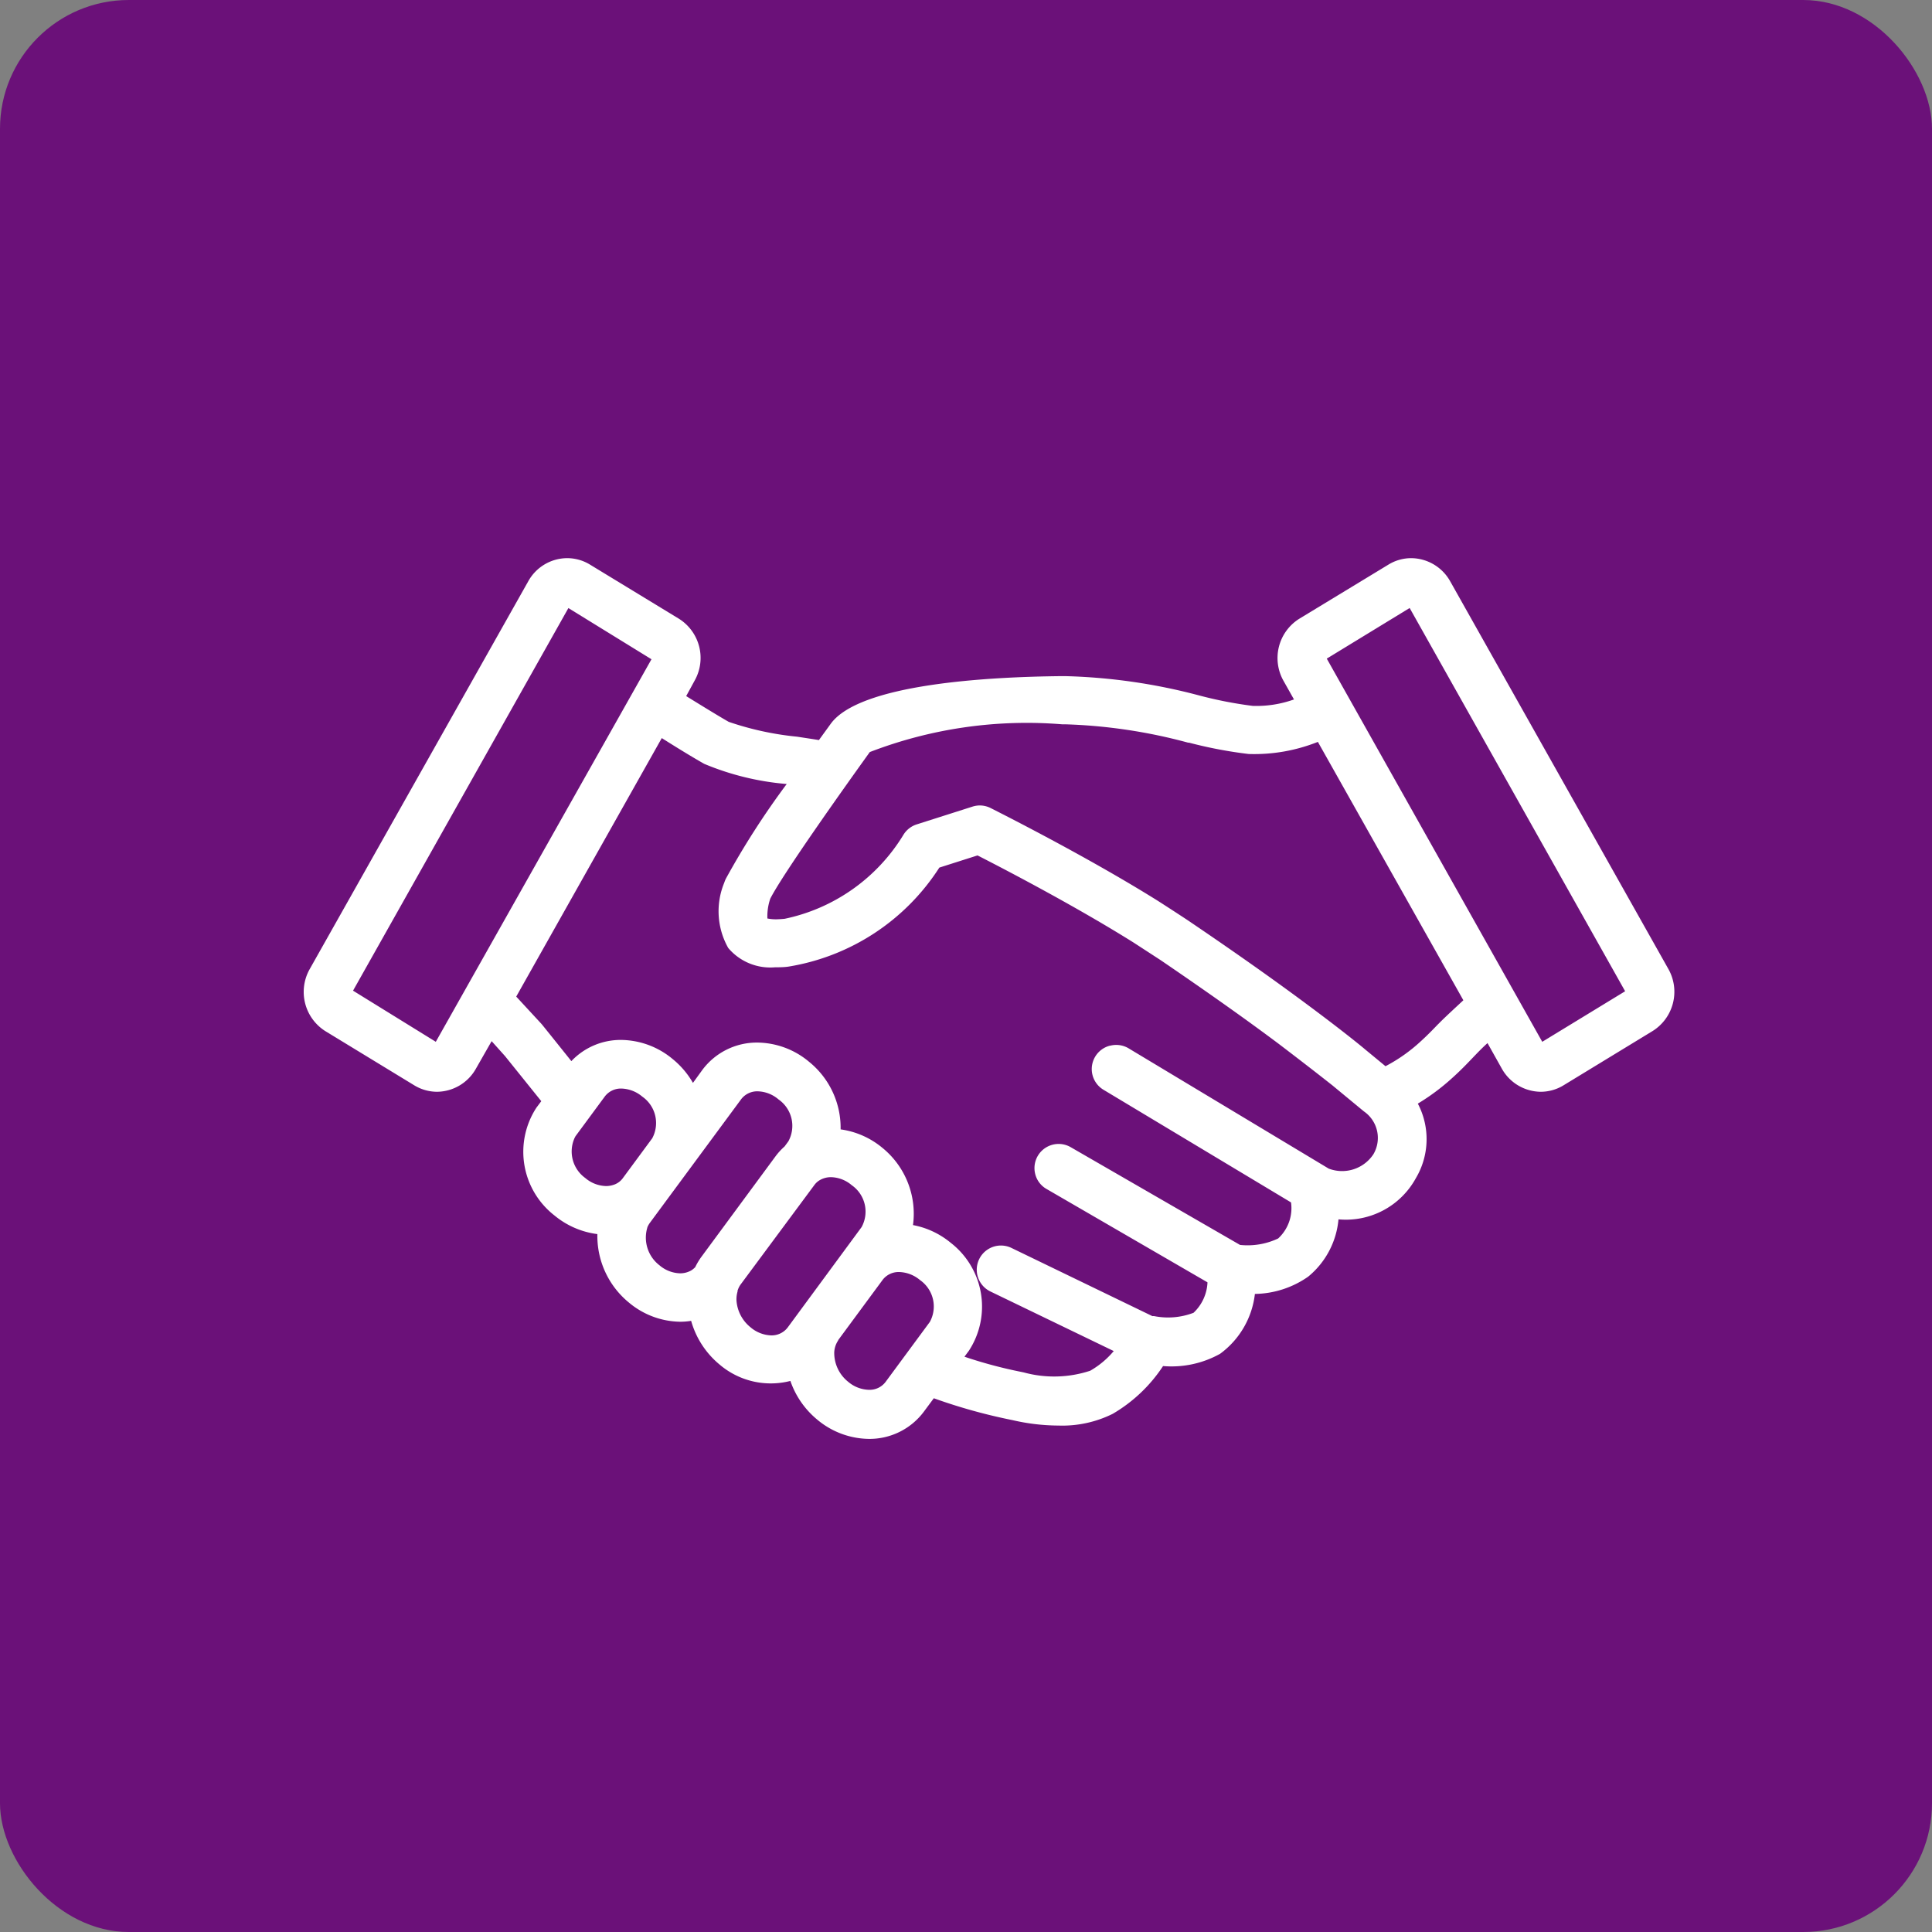 <svg xmlns="http://www.w3.org/2000/svg" width="30" height="30" viewBox="0 0 30 30">
  <rect x="0" y="0" width="30" height="30" fill="#808080" stroke="none"/>
  <g id="Grupo_533" data-name="Grupo 533" transform="translate(-420 -2410)">
    <rect id="Retângulo_721" data-name="Retângulo 721" width="30" height="30" rx="2" transform="translate(420 2410)" fill="#6b1179"/>
    <path id="_04-clientes-satisfeitos" data-name="04-clientes-satisfeitos" d="M21.193,6.384,17.8.355a.7.7,0,0,0-.6-.355.677.677,0,0,0-.356.1L15.459.941a.72.72,0,0,0-.247.96l.165.293a1.733,1.733,0,0,1-.641.1,6.352,6.352,0,0,1-.831-.162,8.961,8.961,0,0,0-2.079-.3h-.055c-1.152.011-3.149.122-3.591.745L8,2.825c-.107-.018-.219-.034-.34-.053A4.673,4.673,0,0,1,6.6,2.542c-.124-.07-.352-.209-.661-.4L6.071,1.9a.718.718,0,0,0-.246-.96L4.445.1A.68.68,0,0,0,4.089,0a.694.694,0,0,0-.6.355L.091,6.385a.72.72,0,0,0,.246.96l1.38.841a.684.684,0,0,0,.355.1.7.7,0,0,0,.6-.355L2.918,7.5l.208.232.563.7-.075.1a1.253,1.253,0,0,0,.28,1.675,1.3,1.3,0,0,0,.666.289,1.337,1.337,0,0,0,.487,1.061,1.266,1.266,0,0,0,.8.3,1.051,1.051,0,0,0,.169-.014,1.356,1.356,0,0,0,.441.678,1.224,1.224,0,0,0,1.1.255,1.348,1.348,0,0,0,.416.6,1.27,1.27,0,0,0,.8.3,1.052,1.052,0,0,0,.859-.426l.152-.205a8.6,8.6,0,0,0,1.219.339,3.2,3.2,0,0,0,.718.085,1.758,1.758,0,0,0,.841-.182,2.361,2.361,0,0,0,.782-.742,1.548,1.548,0,0,0,.885-.19,1.341,1.341,0,0,0,.541-.93,1.478,1.478,0,0,0,.827-.268,1.3,1.3,0,0,0,.471-.89,1.239,1.239,0,0,0,1.2-.637A1.186,1.186,0,0,0,17.3,8.47a3.389,3.389,0,0,0,.536-.4c.137-.123.235-.227.325-.321s.144-.149.221-.219l.224.4a.7.7,0,0,0,.6.356.68.68,0,0,0,.356-.1l1.38-.841A.719.719,0,0,0,21.193,6.384Zm-3.574.848,0,0c-.082.085-.167.174-.284.28a2.516,2.516,0,0,1-.537.377l-.319-.263c-.012-.011-.313-.263-.959-.741C15,6.5,14.4,6.078,13.732,5.626c-.1-.067-.427-.279-.485-.315-1.137-.709-2.522-1.4-2.581-1.431a.383.383,0,0,0-.167-.04.392.392,0,0,0-.114.018l-.866.276a.376.376,0,0,0-.208.164A2.838,2.838,0,0,1,7.468,5.6c-.054.005-.1.008-.144.008A.633.633,0,0,1,7.2,5.595a.852.852,0,0,1,.045-.308c.2-.393,1.185-1.774,1.482-2.188l.063-.088a6.78,6.78,0,0,1,2.987-.431h.048a8.241,8.241,0,0,1,1.908.285l.014,0a6.8,6.8,0,0,0,.926.176,2.668,2.668,0,0,0,1.075-.188l2.259,4.012C17.928,6.939,17.706,7.142,17.619,7.233Zm-5.1.338a.375.375,0,0,0-.1.685l2.912,1.749a.639.639,0,0,1-.2.56,1.111,1.111,0,0,1-.592.1L11.911,9.147a.375.375,0,0,0-.551.421.369.369,0,0,0,.174.227l2.5,1.45a.69.69,0,0,1-.217.473,1.107,1.107,0,0,1-.609.052.111.111,0,0,0-.029,0h0L10.99,10.711a.375.375,0,1,0-.327.676l1.915.925a1.345,1.345,0,0,1-.366.306,1.792,1.792,0,0,1-1.031.026l-.033-.007a7.121,7.121,0,0,1-.888-.237l.069-.093a1.253,1.253,0,0,0-.281-1.675,1.293,1.293,0,0,0-.587-.276,1.319,1.319,0,0,0-.476-1.2,1.288,1.288,0,0,0-.648-.286,1.318,1.318,0,0,0-.488-1.048,1.267,1.267,0,0,0-.8-.3,1.055,1.055,0,0,0-.86.426l-.145.2a1.33,1.33,0,0,0-.311-.367,1.268,1.268,0,0,0-.8-.3,1.054,1.054,0,0,0-.777.329c-.268-.335-.449-.56-.455-.567l-.013-.015L3.3,6.808l2.26-4.014c.316.2.532.328.659.4A4.213,4.213,0,0,0,7.5,3.507a12.562,12.562,0,0,0-.945,1.471.474.474,0,0,0-.025.062,1.159,1.159,0,0,0,.062,1.013.854.854,0,0,0,.727.3c.066,0,.139,0,.211-.011A3.441,3.441,0,0,0,9.87,4.805l.593-.189c.444.226,1.533.795,2.423,1.353l.42.273c.681.464,1.3.9,1.834,1.3.293.223.6.46.839.649l.013.011.471.389a.5.5,0,0,1,.146.667.583.583,0,0,1-.693.221l-3.111-1.87A.376.376,0,0,0,12.521,7.571ZM4.211,8.993h0a.077.077,0,0,0,.008-.015l.458-.621a.313.313,0,0,1,.256-.121.524.524,0,0,1,.324.125.5.5,0,0,1,.155.647l-.461.625a.285.285,0,0,1-.146.1.362.362,0,0,1-.11.017.515.515,0,0,1-.323-.125A.508.508,0,0,1,4.211,8.993Zm1.124,1.4a.359.359,0,0,1,.036-.066L6.794,8.4a.313.313,0,0,1,.256-.121.516.516,0,0,1,.323.126.5.5,0,0,1,.153.65l-.059.08a1,1,0,0,0-.142.155L6.179,10.844a1.028,1.028,0,0,0-.1.166.362.362,0,0,1-.058.048.345.345,0,0,1-.174.047.513.513,0,0,1-.322-.124A.542.542,0,0,1,5.336,10.394Zm1.4.99a.319.319,0,0,1,.046-.1L7.931,9.732a.275.275,0,0,1,.076-.07.344.344,0,0,1,.18-.05.515.515,0,0,1,.323.125.5.5,0,0,1,.153.65L7.516,11.945l-.02.024a.314.314,0,0,1-.234.1.52.52,0,0,1-.324-.126.585.585,0,0,1-.218-.417A.419.419,0,0,1,6.738,11.384Zm1.563.761.692-.938a.312.312,0,0,1,.256-.121.524.524,0,0,1,.324.125.5.5,0,0,1,.153.649l-.689.934a.31.31,0,0,1-.256.121.519.519,0,0,1-.324-.125.573.573,0,0,1-.216-.456A.36.36,0,0,1,8.3,12.146Zm9.35-4.882ZM5.4,1.57,2.051,7.51.766,6.716,4.11.775ZM20.519,6.725l-1.287.785L15.886,1.56,17.173.774Z" transform="translate(424.716 2418.667)" fill="#fff"/>
  </g>
</svg>
